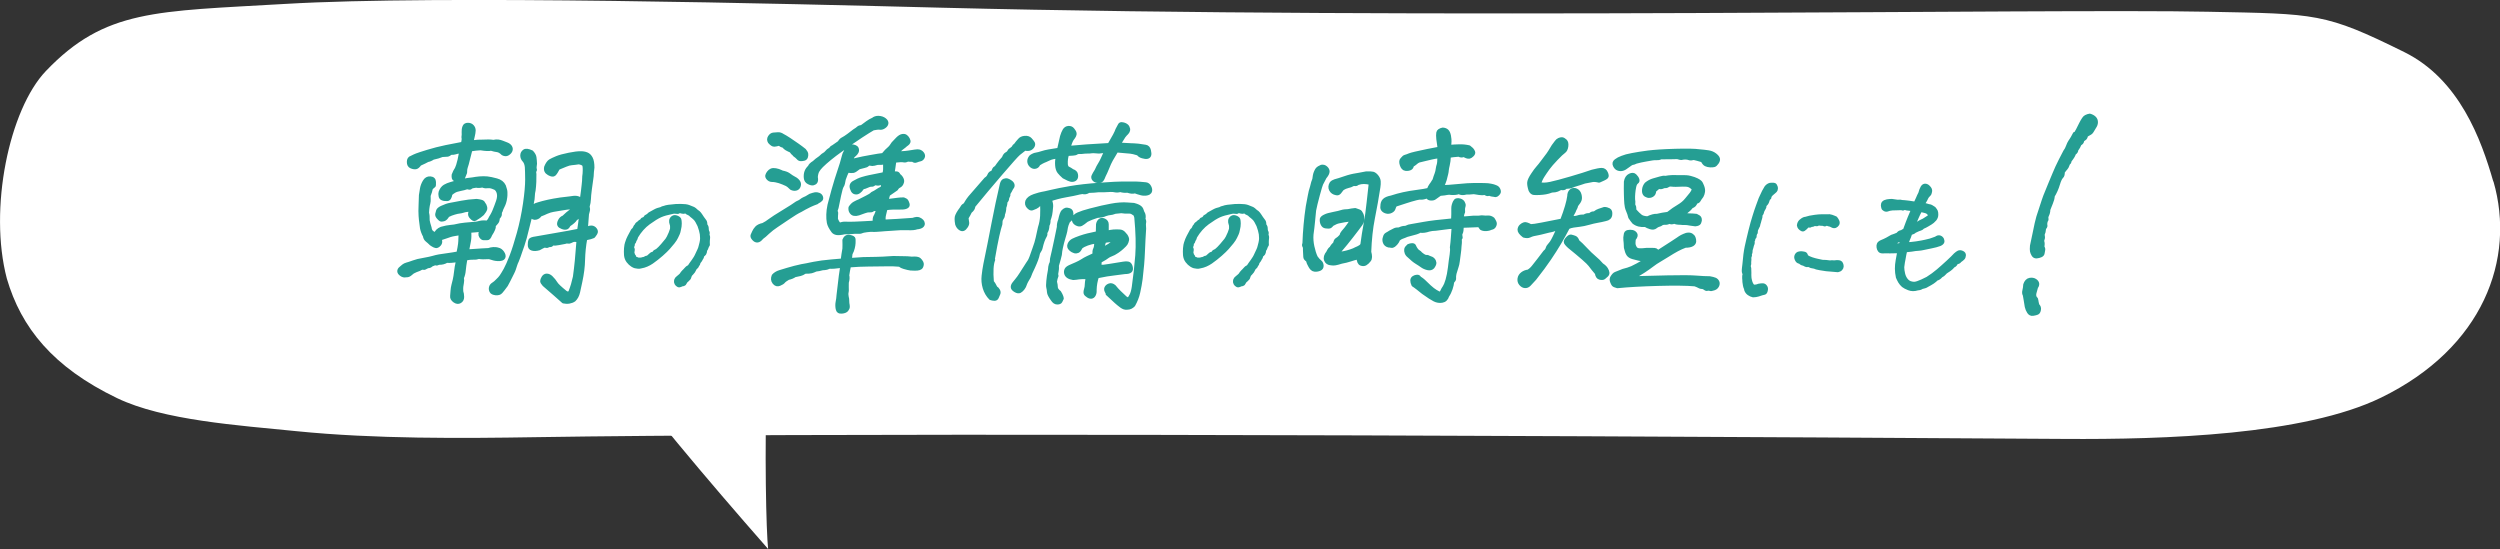 <?xml version="1.0" encoding="UTF-8"?><svg id="Layer_2" xmlns="http://www.w3.org/2000/svg" viewBox="0 0 229.88 50.48"><rect x="0" y="0" width="229.88" height="50.48" fill="#333333" stroke="none"/><defs><style>.cls-1{fill:#259e93;stroke:#259e93;stroke-linecap:round;stroke-linejoin:round;stroke-width:.3px;}.cls-2{fill:#fff;stroke-width:0px;}</style></defs><g id="design"><path class="cls-2" d="m229.26,16.68c-1.11-3.86-3.11-9.38-8.18-11.89-7.32-3.62-8.04-3.51-18.07-3.71-14.69-.3-72.1.74-116.36-.37-14.25-.36-46.23-1.19-60.43-.35C14.32,1.06,9.67.83,4.22,6.53.84,10.07-1.06,19.21.63,25.62c1.31,4.48,4.21,8.14,10.14,10.99,4.24,2.04,11.14,2.5,16.52,3.04,7.15.72,15.21.66,21.89.55,24.22-.39,79.95-.23,140.68.16,9.17.06,22.01-.35,29.09-3.8,9.4-4.58,12.38-12.76,10.33-19.87Z"/><path class="cls-2" d="m73.12,8.3c-3.24,14.39-2.83,38.96-2.49,42.18-11.83-13.48-20.64-24.6-27.44-37.19l29.93-4.99Z"/><path class="cls-1" d="m39.26,24.55c-.16.1-.27.14-.33.11-.07-.03-.19,0-.37.11-.21.07-.4.15-.59.25-.08.07-.17.14-.27.22-.1.08-.23.12-.37.11-.16.04-.3,0-.44-.1s-.21-.21-.21-.31.05-.2.14-.27c.1-.09.2-.17.27-.23s.18-.11.31-.15c.13-.03.33-.1.61-.2s.55-.17.84-.21c.49-.09.82-.16.98-.21s.34-.09.55-.13c.21-.03.46-.07.75-.11s.62-.09.99-.16c.08-.38.13-.66.15-.84.02-.18.03-.34.03-.49s.01-.3.04-.47c-.23.04-.42.07-.55.09-.13.02-.26.05-.39.09-.13.04-.24.08-.32.11-.08.03-.3.1-.63.21.1.21.09.38-.04.52-.13.14-.24.19-.34.17s-.2-.07-.31-.14c-.11-.07-.19-.12-.23-.18-.05-.05-.13-.13-.26-.23-.13-.1-.21-.24-.23-.41-.13-.23-.22-.48-.27-.72-.01-.12-.03-.27-.06-.46-.03-.19-.05-.41-.07-.67s-.02-.6,0-1.01.03-.71.03-.89c.03-.2.06-.4.1-.62s.12-.43.25-.65c.13-.22.31-.33.55-.31s.36.14.37.37c.01.23,0,.36-.05.38-.05.02-.13.09-.24.21-.04.2-.1.42-.2.66.01.25,0,.42,0,.52s-.05.23-.08.4c-.03.17-.06.39-.07.66.05.17.07.4.06.7.03.16.08.38.18.68.01.12.04.21.09.29.05.08.18.18.4.31.08-.25.26-.43.55-.55.33-.09.61-.15.86-.17.25-.02.44-.05.58-.09s.39-.08.75-.12c.36-.04.63-.06.8-.07.17,0,.35-.04.54-.09.19-.05.42-.06.69-.02.12-.12.2-.21.23-.29s.1-.19.18-.32.15-.28.21-.42c.13-.31.24-.61.34-.9s.12-.53.07-.74c-.05-.21-.15-.36-.29-.45-.2-.09-.35-.14-.46-.16-.11-.01-.22,0-.32,0-.1.02-.24,0-.41-.07-.2.05-.38.06-.57.02-.26.03-.42.07-.48.13s-.13.07-.21.04-.16-.03-.23,0-.25.08-.51.13c-.26.05-.45.11-.58.19-.12.07-.23.15-.32.24-.05.33-.16.49-.32.5-.16,0-.31,0-.43-.05-.12-.04-.2-.13-.22-.26-.03-.14-.03-.26,0-.36.09-.26.23-.44.41-.55.18-.1.36-.18.55-.23.75-.23,1.43-.38,2.01-.43.21-.04.43-.07.66-.09s.47-.02.69,0c.23.03.51.08.86.18.34.09.58.27.71.55.09.26.14.45.14.57v.29c0,.08-.02.23-.06.45-.04.17-.08.3-.12.39s-.11.24-.21.45c-.01.08-.04.15-.08.21s-.05.14-.04.23c.01.09-.05.21-.2.37.01.18-.04.33-.16.45-.14.14-.21.24-.2.3.01.06,0,.15-.06.28-.05.13-.14.29-.27.49-.09.25-.2.37-.31.36s-.22,0-.32,0-.19-.06-.28-.2c-.09-.14-.08-.33.04-.58-.2.03-.35.04-.45.05-.1,0-.31.02-.61.05.03.35.02.64-.02.88s-.1.55-.18.94c.29-.01.54-.03.77-.05.23-.02.42-.03.59-.04.16,0,.35-.02.58-.03.14-.05.29-.08.44-.09.15,0,.3,0,.44.05.16.03.3.13.42.3.12.18.16.33.1.46s-.24.19-.54.18c-.17-.01-.29-.03-.36-.05-.07-.02-.22-.06-.44-.13-.44.03-.76.02-.94-.02-.14.05-.31.08-.51.07s-.43.02-.7.07c-.08.46-.13.81-.15,1.06s-.08.49-.17.69c.03.16.03.31,0,.45-.03.14-.05.27-.06.37-.01.1-.01.25,0,.43.05.14.08.31.08.51s-.08.34-.23.43-.33.07-.51-.06c-.18-.13-.27-.28-.25-.45.01-.17.03-.34.04-.51.01-.17.04-.33.08-.5s.08-.32.12-.48c.05-.22.09-.47.12-.74.03-.27.08-.62.18-1.04-.27.03-.47.05-.58.06-.11.01-.25.01-.42,0-.22.13-.46.19-.72.18-.13.07-.22.08-.27.06-.05-.03-.18,0-.39.1-.14.13-.27.18-.39.14Zm3.14-10.62c-.29.05-.47.09-.54.12-.07.03-.21.04-.4.04-.13.1-.23.16-.31.17s-.24.02-.49.03c-.21.09-.49.18-.84.25-.18.12-.35.19-.49.21-.16.09-.4.21-.72.35-.13.18-.25.29-.37.31s-.26,0-.43-.07c-.17-.07-.25-.22-.25-.45s.09-.37.27-.42c.18-.09.34-.17.48-.22s.47-.17,1.01-.33c.53-.16,1.09-.31,1.68-.43s1.1-.22,1.54-.3c.06-.25.08-.44.04-.57.03-.16.03-.32.02-.48-.01-.16.01-.33.08-.5.05-.13.17-.2.35-.2.17,0,.31.06.41.17.1.11.15.24.15.39,0,.15-.04.33-.09.56-.03.1-.06.27-.1.49.42-.05.72-.07.9-.06.48-.03.84-.02,1.07.02.17-.04.32-.05.45-.03.13.02.25.05.37.1s.25.1.41.16.27.15.34.26c.07.12.08.24.03.36-.05.12-.15.22-.28.3s-.29.07-.46-.02c-.18-.18-.35-.28-.51-.3s-.35-.06-.57-.13c-.17.05-.49.04-.96-.04-.29.01-.59.05-.9.1-.13.5-.21.81-.24.94-.03.13-.06.25-.09.36-.03.11-.06.22-.1.32s-.06.27-.06.49c-.07.17-.13.33-.19.47s-.18.22-.35.22-.32,0-.44-.05-.16-.18-.14-.43c.1-.26.18-.42.22-.47.05-.05.11-.19.19-.42s.18-.65.29-1.28Zm-1.21,5.88c-.12.22-.25.35-.39.39-.14.04-.24.04-.3,0s-.13-.1-.22-.21c-.09-.11-.13-.21-.11-.31s.05-.2.08-.3c.03-.1.15-.21.36-.31.3-.14.58-.24.84-.28.26-.05.6-.11,1.01-.19s.86-.13,1.36-.16c.34.04.53.09.59.16.05.07.11.16.18.28.06.12.08.24.06.35-.03.11-.12.26-.27.44-.2.17-.34.28-.42.32-.08.05-.17.1-.26.17-.09.07-.22,0-.39-.19-.17-.19-.16-.4.02-.63-.27-.03-.53,0-.76.08-.13.04-.24.06-.34.07s-.25.04-.45.1c-.2.06-.39.13-.56.22Zm5.37,6.41c-.22.3-.38.51-.49.63-.1.12-.27.17-.49.15-.22-.03-.36-.09-.42-.21s-.08-.23-.05-.36c.03-.13.1-.23.23-.31.13-.08.26-.19.39-.33.14-.13.26-.26.35-.39.09-.13.21-.33.37-.61.16-.29.34-.7.55-1.24.21-.54.43-1.24.67-2.1.24-.86.43-1.77.57-2.72s.2-1.7.2-2.22c0-.52-.02-.91-.03-1.15-.03-.26-.1-.46-.23-.6-.13-.14-.19-.29-.19-.46,0-.17.07-.31.21-.41.13-.1.36-.08.7.08.17.18.26.35.28.5s.04.34.05.58c-.04.25-.05.41-.02.49.03.08,0,.16-.06.25.03.12.03.29.02.53,0,.27,0,.54-.03.81-.02.27-.05.48-.09.63-.01.13-.02.26-.03.38,0,.12-.02.24-.05.36-.03.12-.05.31-.08.57.16-.13.29-.21.39-.25.1-.04.32-.1.63-.19.32-.08.65-.16,1-.22.34-.07.83-.13,1.46-.2.27-.05.49-.07.64-.05s.31.09.45.22c.05-.36.09-.63.11-.81s.04-.38.07-.62c.03-.23.04-.41.04-.53s.01-.27.04-.45c.03-.44.01-.71-.04-.8-.05-.09-.2-.16-.45-.21-.27.04-.49.07-.65.08-.16.01-.35.06-.56.15-.21.08-.44.18-.68.28-.14.27-.26.46-.36.56s-.27.08-.52-.06c-.25-.14-.34-.34-.27-.62.12-.29.25-.47.39-.56.14-.08.34-.18.61-.29.26-.11.64-.21,1.13-.31.49-.1.85-.14,1.05-.13.21-.01.4.02.58.09.18.07.31.21.41.4s.15.48.15.86c-.04.3-.06.5-.06.6s-.01.23-.04.41c-.03.18-.07.49-.13.94s-.09.76-.09.93c-.01.23-.05.47-.12.7.04.16.05.29.02.39-.03.1-.05.21-.08.31-.03.31-.06.75-.1,1.31.14-.05.26-.08.34-.1.08-.01.17-.02.24,0s.17.07.26.19.11.24.03.37-.15.23-.21.29c-.12.05-.21.08-.28.1-.07.01-.22.05-.44.1-.12.64-.18,1.28-.2,1.92-.01.64-.1,1.32-.25,2.02-.08.34-.15.66-.21.97-.07.31-.2.55-.39.73-.13.09-.28.15-.46.18s-.35.02-.54-.02c-.22-.2-.49-.43-.8-.71s-.64-.56-.98-.85c-.13-.14-.2-.26-.2-.34s.04-.2.12-.33.19-.21.33-.21.28.06.41.18c.2.2.34.37.44.54s.39.44.87.83c.16.12.29.12.41.02.1-.26.19-.5.25-.71.06-.21.12-.45.18-.71.13-.92.24-2.04.33-3.34-.22-.04-.38-.04-.49,0-.1.04-.19.08-.24.11s-.13.04-.22.02c-.09-.02-.18,0-.25.03-.16.03-.35.06-.58.11-.23.05-.41.06-.56.03-.07.1-.14.15-.22.15-.08,0-.15,0-.21.05-.05.04-.16.04-.33,0-.13.05-.29.14-.49.25-.25.07-.46.08-.63.03-.18-.05-.26-.17-.26-.37s.02-.35.06-.44.21-.16.53-.2c1.46-.25,2.45-.42,2.97-.52.52-.1.85-.16.98-.19.05-.36.08-.6.1-.7.03-.25.06-.55.12-.92-.09.22-.26.42-.51.59-.09.16-.29.33-.59.53-.07.14-.15.23-.24.27s-.23.03-.39-.03c-.16-.06-.27-.13-.31-.22-.05-.09-.03-.22.05-.39s.2-.29.37-.35c.27-.26.47-.43.59-.51s.22-.2.31-.37c-.14.01-.27.02-.38.03-.11,0-.33.04-.66.09s-.59.09-.78.13c-.19.03-.4.09-.63.19-.16.08-.35.16-.59.25-.09.14-.22.24-.39.28-.17.05-.33-.02-.49-.21-.27,1.09-.44,1.77-.51,2.02-.07.25-.14.49-.21.69s-.14.4-.2.57c-.05.17-.1.32-.15.44-.05.12-.1.27-.17.44-.07.13-.11.25-.15.37-.03.12-.07.24-.12.37-.05.13-.09.24-.14.33-.05.09-.11.22-.2.4-.08.18-.22.43-.4.77Z"/><path class="cls-1" d="m63.34,24.55c.12-.19.25-.37.39-.56.14-.19.27-.4.37-.64.05-.12.1-.23.16-.34.06-.11.1-.24.13-.37.07-.25.11-.43.12-.53.01-.1.02-.19.01-.27,0-.08-.01-.19-.02-.31-.04-.23-.11-.5-.22-.79-.14-.3-.26-.51-.37-.62s-.23-.21-.34-.29c-.08-.1-.17-.16-.26-.19s-.17-.08-.21-.16c-.12,0-.2.02-.24.03-.04,0-.08,0-.12-.01s-.13-.04-.28-.07c-.04.08-.12.11-.26.08-.13-.02-.27-.02-.4.02-.44.09-.8.19-1.07.31s-.63.34-1.07.66-.82.75-1.13,1.27c-.04.16-.08.25-.11.28-.04.03-.05.07-.05.12s-.04.11-.13.19c0,.14-.03.26-.1.38.06.09.08.16.08.22,0,.06-.02.14-.04.25.04.18.08.28.12.31.04.03.06.09.05.19.13.04.24.08.34.13.16,0,.26,0,.32-.02.06-.02.13-.04.22-.05.12-.08.23-.12.34-.13.14-.12.23-.2.28-.25s.1-.08.17-.09.11-.04.13-.1c.02-.05.11-.11.27-.18.14-.11.3-.27.49-.49.19-.22.32-.38.4-.48.08-.1.19-.31.32-.62.04-.13.08-.25.13-.37,0-.13.01-.22,0-.29,0-.06-.02-.13-.05-.21-.03-.07-.04-.17-.03-.28s.07-.21.18-.29.23-.08.38-.02c.15.06.23.13.26.21.02.07.04.2.04.37,0,.17-.02.37-.08.59-.03.16-.06.27-.1.35s-.09.18-.15.32c-.06.13-.16.29-.31.48-.15.19-.3.36-.43.51s-.35.36-.63.61c-.28.25-.58.48-.89.7-.31.21-.64.36-1,.42-.1.03-.19.04-.28.03s-.18-.02-.26-.04-.18-.06-.28-.13c-.14-.09-.27-.21-.39-.37-.12-.16-.19-.35-.21-.56-.02-.21-.01-.42,0-.63.02-.16.03-.26.04-.31s.03-.11.05-.19.06-.18.11-.31.16-.34.32-.63c.06-.15.13-.25.22-.31.06-.09.1-.16.11-.21.02-.05.06-.1.12-.15.03-.09.07-.14.12-.17.05-.02.1-.06.15-.12s.11-.1.19-.12c.06-.11.12-.17.18-.18s.12-.05.18-.12c.03-.08.08-.13.15-.15.07-.02.16-.09.26-.2.11-.06.26-.14.45-.25s.39-.18.59-.22c.09-.06.2-.1.32-.12.16-.07.51-.12,1.05-.16.17,0,.32-.01.45-.01.32,0,.57.03.73.09.23.09.39.15.45.18s.17.11.31.25c.11.07.19.13.24.2.05.06.15.2.29.42.05.07.1.14.17.23s.1.15.1.19c0,.04.01.12.02.24.08.08.12.18.12.29,0,.12.02.21.04.29.06.06.07.16.03.29.05.12.07.24.05.37-.02.13-.02.26-.02.39.02.13.01.21-.02.24s-.07.09-.09.18-.07.17-.13.25c-.02.12-.03.2-.04.24,0,.04-.05.1-.13.18-.07.04-.11.09-.11.15,0,.06-.04.13-.1.21-.06.13-.11.21-.16.26s-.08.1-.08.15-.04.12-.11.2c-.04.11-.09.18-.14.21-.05.03-.1.08-.12.15-.06.15-.15.28-.28.41-.07.06-.12.12-.14.18s-.06.14-.09.25c-.05.04-.09.08-.13.13s-.09.09-.15.13c-.07.13-.12.21-.16.26-.04.04-.12.07-.25.08-.07.04-.14.07-.21.08-.07.01-.15-.02-.22-.09s-.12-.15-.13-.23c-.01-.08,0-.15.02-.22.02-.07.08-.14.18-.22s.2-.16.29-.25c.07-.12.15-.22.23-.3.09-.08.16-.16.22-.23.07-.09.15-.15.23-.19Z"/><path class="cls-1" d="m75.13,18.63c-.25.09-.47.18-.66.27s-.35.17-.47.24-.24.14-.37.21c-.3.14-.67.37-1.11.67s-.81.55-1.1.74-.56.4-.81.63c-.2.2-.38.35-.55.47-.14.18-.28.28-.41.29s-.25-.05-.37-.19-.15-.25-.11-.34.09-.2.14-.31.13-.24.25-.37.32-.23.6-.29c.21-.1.42-.24.63-.4s.63-.43,1.24-.8,1.02-.63,1.23-.79c.21-.09.34-.17.4-.22s.14-.11.23-.15.19-.08.26-.12.2-.11.35-.21c.2-.07.34-.11.45-.13s.21,0,.33.04.2.12.24.22.04.2-.02.27-.19.16-.38.25Zm-3.26-2.81c.3.05.51.13.64.22s.23.17.3.21.2.12.38.22c.16.12.25.23.29.34s.03.22-.02.34-.14.2-.27.23-.27.02-.43-.06c-.2-.2-.34-.31-.43-.35-.22-.1-.45-.2-.67-.27s-.47-.12-.71-.12c-.13-.01-.24-.07-.33-.17s-.12-.19-.1-.28.08-.19.15-.28.16-.17.26-.21.24-.05.4-.02.34.08.54.18Zm1.17-1.6c-.13-.09-.23-.2-.31-.33-.16-.07-.29-.13-.41-.2s-.2-.14-.25-.23c-.16-.04-.3-.11-.43-.21-.17.05-.32.08-.44.09s-.27-.09-.44-.28c-.1-.16-.1-.31,0-.47s.23-.24.35-.25.26-.02.42-.03.3.04.43.13c.16.08.36.2.62.37s.51.34.76.52.46.33.64.48c.12.14.18.26.19.35s0,.19-.03.28-.09.16-.2.19-.21.04-.3.04-.19-.04-.26-.13-.2-.19-.35-.3Zm9.71,10.16c-.4-.04-.82-.05-1.26-.04s-.99.02-1.65.02c-.53,0-1.11.03-1.74.08-.05.22-.08.37-.09.45s-.03.22-.07.43c.05.17.04.39-.04.66-.01.3,0,.5,0,.61s.01.21-.02.3-.02.3.05.6l.02.39c.03.13.04.24.04.33s-.04.19-.12.29-.23.17-.47.19-.37-.08-.41-.3-.04-.43,0-.63.07-.41.08-.62c.09-.82.16-1.41.21-1.77s.09-.65.13-.89c-.56.08-.94.1-1.13.08-.21.09-.36.13-.46.13s-.2,0-.3.04-.27.06-.49.09c-.17.08-.31.13-.42.16s-.3.04-.58.04c-.18.12-.33.19-.43.21s-.27.06-.51.11c-.17.12-.37.2-.61.25-.22.13-.36.23-.42.31s-.19.16-.38.24-.36.04-.51-.15-.16-.4-.06-.64c.14-.16.33-.28.58-.36s.47-.15.69-.21c.29-.09.51-.15.68-.19s.38-.08.64-.15c.39-.07.65-.11.78-.15s.5-.09,1.09-.19c.55-.07,1.17-.12,1.88-.18.05-.38.1-.73.16-1.05.01-.2.01-.46,0-.8.1-.26.28-.37.53-.32s.37.12.38.23,0,.24,0,.38-.04.29-.07.44-.1.33-.21.54l-.06.53c.48-.03.89-.05,1.21-.08.46-.01.84-.02,1.15-.02s.85-.03,1.6-.08c.62.01,1,.02,1.12.02s.32.01.58.04c.2-.01.34-.02.44,0s.19.04.27.11.15.16.21.28.04.26-.03.4-.28.21-.62.2c-.3,0-.51-.02-.63-.06s-.25-.07-.37-.1-.25-.09-.38-.2Zm-7.19-9.12c-.16.16-.28.31-.36.45s-.13.33-.15.57c.04.21.03.35-.02.44s-.13.14-.24.17-.25,0-.43-.09-.28-.23-.3-.44,0-.4.06-.57.17-.32.31-.45c.04-.13.18-.27.41-.41.18-.17.33-.29.43-.35s.19-.14.26-.21.15-.14.23-.18.16-.1.22-.18c.09-.12.21-.22.37-.31.07-.1.14-.17.23-.2.21-.14.4-.28.59-.41.09-.16.2-.27.33-.33s.3-.18.51-.33c.23-.17.37-.28.42-.32s.11-.09.21-.15.18-.11.26-.19.2-.11.34-.13c.16-.12.32-.24.5-.37s.35-.23.54-.31c.12-.1.28-.16.49-.16.25.01.44.08.59.2s.2.24.18.36-.11.23-.25.32-.27.12-.39.1-.32,0-.61.06c-.25.14-.61.37-1.09.68s-1.1.75-1.87,1.3-1.35,1.03-1.77,1.44Zm5.64-1.05c.13-.16.23-.27.29-.33s.15-.15.26-.24.23-.25.36-.46c.18-.18.32-.33.41-.43.17-.17.32-.26.46-.28s.24,0,.32.06.15.14.21.25.08.21.06.28-.08.14-.15.19-.16.11-.26.21c-.12.07-.36.27-.72.62.42-.03.68-.04.8-.05s.42-.05.9-.13c.18-.03.32-.03.41,0s.19.09.28.21.11.24.05.36-.16.2-.27.22-.23.06-.35.11-.23.02-.33-.07c-.17,0-.33,0-.47-.02-.13.08-.26.1-.38.07s-.39-.02-.81.03c-.04.29-.07.48-.08.58s-.04.27-.08.52c.12-.01.23,0,.33,0s.18.08.21.19c.13.09.23.21.29.34s.07.26.02.36c-.05.16-.14.26-.26.32s-.21.15-.26.26c-.14.09-.39.26-.74.51-.07.21-.11.4-.14.57.52-.07.86-.11,1.01-.13s.32-.03.52-.03c.14.05.24.11.28.17s.08.15.12.28-.01.23-.14.29-.31.09-.56.08c-.47-.01-.91,0-1.33.06-.04.18-.08.36-.13.55s-.06.38-.03.61c.7-.03,1.58-.08,2.64-.16.25-.09.44-.11.57-.05s.22.12.28.19.09.14.1.23-.03.18-.12.25-.24.12-.46.14c-.18.07-.44.09-.77.08s-.6,0-.79,0-.45.04-.75.05-.52.03-.63.04-.24.02-.36.03-.27.02-.44.03-.29.01-.36,0-.23,0-.49.03-.42.07-.5.11-.21.05-.38.04-.34,0-.51.02-.38.03-.65.02c-.35.08-.6.1-.75.07s-.26-.09-.34-.19c-.23-.31-.37-.58-.41-.8s-.06-.47-.05-.74.04-.57.11-.88c.13-.47.25-.93.37-1.38s.37-1.26.76-2.43c.09-.31.15-.54.19-.69s.08-.28.15-.38c.08-.21.2-.35.37-.44s.3-.11.4-.09.18.06.25.11.11.14.11.28c-.01.12-.06.21-.13.29s-.15.15-.22.21-.14.21-.2.44c.25-.05.47-.1.65-.15s.56-.12,1.11-.22.93-.16,1.14-.18Zm-.51,5.04c-.22-.01-.37,0-.44.06s-.17.08-.3.07-.29.02-.47.09c-.2.08-.37.14-.53.19s-.29.06-.41.04-.21-.08-.29-.2-.1-.25-.08-.42c.12-.18.25-.32.4-.4s.3-.16.46-.22c.31-.16.53-.27.65-.33s.23-.12.31-.17.15-.1.21-.17c.2-.09.34-.18.44-.25s.26-.17.48-.27c.04-.21.07-.36.08-.45-.13.03-.24.05-.34.08s-.23.02-.4-.02c-.13.1-.23.15-.29.14s-.15,0-.24.03-.24.09-.42.17c-.12.01-.21.06-.26.15s-.14.17-.25.26-.23.12-.37.09-.23-.13-.28-.28c-.14-.29-.1-.51.14-.66.29-.17.55-.29.79-.36s.46-.13.66-.17.65-.13,1.34-.27c.04-.12.06-.24.07-.36s0-.34,0-.65c-.26.04-.43.05-.52.04s-.23.01-.44.08c-.13.03-.25.03-.35,0s-.19,0-.26.07-.18.11-.32.14-.3.07-.47.12c-.25.2-.42.31-.52.33s-.28.02-.54-.02c-.1.21-.21.46-.31.76-.03.14-.05.26-.07.36s-.06.2-.12.29-.14.38-.24.84-.18.84-.23,1.12c-.08.18-.1.3-.07.36s.04.12.03.2-.02.23-.02.48c.09.25.2.41.31.49.2-.08.37-.11.54-.1s.44.02.84,0,.99-.04,1.79-.09c0-.27.03-.45.08-.53s.1-.18.14-.3.08-.24.12-.34Zm.16-1.04c-.26.1-.54.25-.84.43l.78-.06.06-.37Z"/><path class="cls-1" d="m91.28,15.8c.08-.21.15-.33.22-.36s.16-.13.26-.3c.14-.2.31-.4.51-.62.08-.21.17-.33.27-.38s.18-.11.23-.21.13-.17.23-.23.16-.12.18-.18.08-.12.2-.21c.09-.13.2-.27.33-.41.12-.16.29-.24.52-.26s.4.04.52.17.2.24.25.32.05.18,0,.29-.14.2-.26.26-.29.07-.5.02c-.18.13-.36.27-.55.43s-.73.77-1.65,1.84-1.75,2.06-2.51,2.99c.01.16-.09.33-.31.51-.08.17-.18.36-.31.57.03.21.05.35.06.44s-.02.2-.11.34-.18.23-.28.27-.21.01-.33-.08-.21-.22-.27-.39c-.07-.38-.07-.64,0-.79s.14-.29.24-.43.19-.25.24-.35.15-.19.28-.26c.17-.31.36-.58.57-.81s.65-.74,1.33-1.53c.14-.08.24-.2.3-.35s.17-.25.34-.27Zm.08,8.09c-.16.4-.2,1.08-.12,2.03.1.1.21.28.33.53.09.05.17.13.23.24s.08.22.03.33-.09.22-.14.33-.13.16-.25.16-.24-.03-.36-.07c-.27-.27-.46-.6-.57-.97s-.14-.74-.1-1.1.09-.72.16-1.07c.26-1.25.51-2.5.75-3.76s.5-2.46.77-3.62c.05-.18.13-.3.24-.34s.21-.05.31-.02.2.09.31.17.17.17.19.26,0,.18-.06.25-.11.18-.18.32c-.1.14-.15.25-.14.31s0,.13-.05.2-.07.14-.07.21-.05.18-.16.29c.01.14-.02.31-.1.51,0,.22-.04.43-.12.62,0,.09-.01.17-.04.24s-.07.14-.12.21-.08.22-.08.47c-.08.22-.17.58-.28,1.06s-.25,1.22-.42,2.2Zm2.85.78c.2-.31.33-.53.42-.65s.24-.52.46-1.18c.13-.35.23-.67.29-.96s.14-.61.21-.96c.12-.36.18-.72.2-1.07s.01-.74,0-1.15l-.25.14c-.08.09-.18.17-.29.22s-.23.1-.34.14-.23-.03-.37-.18-.17-.32-.11-.52c.09-.22.32-.39.67-.51s.6-.18.71-.2.39-.07.83-.18,1.02-.22,1.76-.35,1.65-.23,2.73-.31,1.79-.11,2.1-.11.6,0,.85,0,.5,0,.73.02c.21.01.39.03.55.05s.27.11.35.26.1.28.08.38-.08.17-.15.21-.16.07-.27.08-.21,0-.28,0-.18-.04-.29-.07-.26-.07-.43-.14c-.12.03-.22.04-.32.03s-.22-.04-.38-.09c-.23.03-.46,0-.66-.06-.17.05-.34.06-.53.02-.13-.04-.46-.04-.98,0h-.51c-.21.03-.5.05-.88.06-.2.13-.38.16-.57.1-.2.03-.36.06-.5.1s-.49.11-1.06.21c-.55.1-1.02.23-1.41.37.09.23.13.44.12.61-.03.36-.06.62-.09.76s-.08.31-.15.51c.01.17-.02.33-.1.47-.01.31-.08.54-.21.68.04.1.03.21-.04.32s-.13.26-.2.44-.12.4-.18.64c-.01.08-.09.23-.23.45-.05.25-.11.46-.18.64s-.16.41-.29.69-.21.44-.23.49-.07.17-.14.36c-.1.17-.19.31-.25.43s-.11.22-.14.32-.08.21-.17.33-.19.22-.3.28-.26.04-.44-.07-.26-.22-.26-.33.05-.23.15-.35.17-.21.21-.26.11-.14.21-.27.28-.42.56-.86Zm3.03-10.25c-.34.05-.56.1-.65.14s-.2.08-.29.13-.2.09-.3.13-.27.13-.49.27c-.05.14-.14.23-.27.27s-.26.02-.38-.07-.21-.21-.24-.36,0-.31.1-.45c.04-.09.18-.18.41-.27.27-.05.52-.11.75-.19s.72-.17,1.47-.28c.13-.59.22-.98.27-1.19.07-.23.15-.43.24-.58s.23-.23.39-.24.3.04.4.17.17.23.19.33,0,.19-.05.28-.12.19-.2.29c-.1.16-.2.41-.29.76.83-.07,1.36-.11,1.57-.13s.92-.06,2.12-.13c.42-.7.66-1.16.72-1.37.1-.2.18-.34.23-.43.04-.08.1-.12.2-.12.13.01.24.04.34.09s.18.12.23.22.08.21.05.31-.08.19-.15.25-.16.16-.26.29l-.45.72c.61.04.98.06,1.1.06s.35.01.67.04c.27.04.5.07.67.1s.29.15.34.36.06.37.02.47-.11.15-.22.17-.25,0-.43-.05-.31-.13-.4-.26c-.33-.1-.57-.16-.72-.17s-.31-.02-.46-.04-.41-.04-.79-.07c-.22.36-.38.64-.49.83s-.22.44-.34.74-.23.54-.32.71c-.08.21-.14.34-.2.41s-.16.1-.33.11-.31-.04-.41-.15-.13-.22-.07-.35.15-.29.28-.49c.1-.23.21-.45.33-.63s.29-.56.53-1.1c-.16-.03-.3-.03-.43,0s-.29.02-.47,0-.32-.02-.42,0-.22.02-.36.02-.32.01-.53.04c-.22-.01-.37,0-.45.06s-.2.08-.35.09-.32.02-.49.03c-.1.25-.14.56-.12.94.03.18.09.29.19.33s.22.12.38.23c.21.07.33.18.36.34s.02.29-.04.38-.15.14-.28.16-.27-.02-.42-.09-.29-.14-.42-.21c-.18-.16-.33-.31-.44-.45s-.18-.35-.2-.62,0-.53.05-.78Zm.18,12.44c.1.17.18.31.21.42s.05.19.02.22-.06.11-.11.21-.16.14-.33.14-.32-.11-.44-.3c-.22-.3-.34-.53-.35-.69s-.03-.3-.06-.41-.03-.31,0-.61.07-.63.15-1.01c.01-.22.04-.39.08-.51.07-.12.1-.23.1-.35s.01-.22.04-.31.07-.28.13-.56.14-.65.24-1.11.18-.84.23-1.12c-.01-.21.03-.42.12-.64.09-.44.19-.71.29-.81s.2-.15.27-.17.19,0,.32.04.21.15.22.34,0,.32-.02.4-.12.19-.29.33c-.1.23-.17.41-.19.54s-.04.24-.06.35-.08.32-.17.62-.17.6-.23.89c-.05.2-.08.42-.1.66-.05.23-.14.57-.27,1,.01.14,0,.25,0,.33s-.04.23-.07.45c.04.1.04.19,0,.26s-.07.22-.11.44c.05.2.08.36.08.51s.1.29.29.45Zm3.48-1.43c-.13.4-.2.8-.21,1.19.01.16,0,.3-.05.43s-.12.21-.22.25-.23.02-.37-.07-.23-.17-.26-.26,0-.29.09-.59c.01-.3.05-.59.1-.86-.39-.01-.65,0-.78.02s-.3.05-.51.06c-.2-.03-.35-.08-.47-.16s-.19-.18-.22-.3-.02-.24.03-.35.18-.21.39-.3c.26-.12.45-.2.57-.25.18-.08.35-.17.51-.27s.32-.2.48-.27.37-.18.62-.29c-.01-.22,0-.39.07-.52s.09-.34.11-.65c-.27.04-.54.1-.79.19s-.45.19-.6.32c-.09.2-.18.32-.27.36s-.2.06-.31.03-.25-.1-.39-.23-.18-.28-.11-.45.19-.29.34-.37.38-.17.66-.27c.26-.09.5-.16.7-.21s.51-.12.9-.2c.01-.35.02-.61.02-.78.03-.16.09-.28.2-.37s.24-.1.41-.02.26.21.26.39,0,.42,0,.72c.21-.05.41-.08.6-.1s.37,0,.54,0,.3.08.39.17.16.17.21.24.09.16.12.25.01.21-.04.34-.11.23-.19.3-.16.15-.25.24-.24.2-.42.33c-.23.16-.43.26-.6.32s-.34.17-.54.32l-.47.27-.02.47c.18.01.47-.01.85-.08s.82-.14,1.3-.21c.26-.04.44-.03.53.02s.16.16.2.33.02.29-.07.37-.25.12-.5.12c-.36.05-.67.09-.93.12s-.5.06-.73.1-.51.09-.84.16Zm.94,1.54c-.16-.21-.2-.37-.14-.5s.17-.21.31-.26.29-.01.45.12c.18.22.34.4.49.54s.33.31.55.52c.16.1.25.14.29.1s.11-.15.21-.33.17-.44.22-.78c.14-1,.25-1.97.32-2.9s.04-2.09-.09-3.49c-.04-.17-.08-.27-.14-.3s-.12-.08-.2-.13-.21-.08-.41-.07-.34,0-.45-.02-.2-.02-.29,0l-.41.04c-.22.08-.37.12-.46.12s-.23.03-.44.1c-.14.08-.4.13-.76.16-.21.07-.37.12-.49.17s-.27.11-.47.21c-.22.18-.39.31-.51.37s-.27.05-.45-.05-.27-.24-.26-.44.15-.35.42-.47.64-.24,1.1-.36.83-.21,1.09-.27.54-.11.83-.17.56-.09.82-.11.5-.02.71,0,.41.03.58.04c.18.05.32.1.4.14s.16.09.23.16.13.2.19.41c.12.17.15.37.1.61.07.16.08.27.06.33s-.03.25,0,.57c-.04.62-.08,1.33-.11,2.11s-.1,1.61-.21,2.5c-.05.4-.13.81-.22,1.23s-.25.81-.46,1.19c-.17.18-.36.27-.59.27-.18.03-.36-.03-.55-.17s-.34-.27-.49-.4-.41-.38-.8-.74Zm.64-4.84c-.2-.04-.5-.02-.92.06l-.2.7c.26-.13.47-.24.63-.34s.32-.24.48-.42Z"/><path class="cls-1" d="m114.74,24.55c.12-.19.25-.37.39-.56.14-.19.27-.4.37-.64.05-.12.1-.23.16-.34.06-.11.1-.24.13-.37.07-.25.11-.43.12-.53.01-.1.02-.19.01-.27,0-.08-.01-.19-.02-.31-.04-.23-.11-.5-.22-.79-.14-.3-.26-.51-.37-.62s-.23-.21-.34-.29c-.08-.1-.17-.16-.26-.19s-.17-.08-.21-.16c-.12,0-.2.02-.24.03-.04,0-.08,0-.12-.01s-.13-.04-.28-.07c-.04.08-.12.11-.26.08-.13-.02-.27-.02-.4.02-.44.09-.8.19-1.07.31s-.63.34-1.07.66-.82.75-1.13,1.27c-.04.16-.08.25-.11.28-.04.03-.05.07-.05.12s-.04.11-.13.19c0,.14-.03.26-.1.38.06.09.08.16.08.22,0,.06-.02.14-.04.25.04.18.08.28.12.31.04.03.06.09.05.19.13.04.24.08.34.13.16,0,.26,0,.32-.02.06-.02.13-.04.22-.05.12-.08.23-.12.34-.13.14-.12.23-.2.28-.25s.1-.08.17-.09.11-.04.13-.1c.02-.05.11-.11.27-.18.14-.11.3-.27.49-.49.19-.22.32-.38.4-.48.08-.1.19-.31.32-.62.04-.13.08-.25.13-.37,0-.13.01-.22,0-.29,0-.06-.02-.13-.05-.21-.03-.07-.04-.17-.03-.28s.07-.21.18-.29.23-.08.38-.02c.15.06.23.13.26.21.02.07.04.2.04.37,0,.17-.02.37-.08.59-.03.16-.06.27-.1.35s-.09.18-.15.32c-.06.13-.16.29-.31.48-.15.19-.3.36-.43.51s-.35.36-.63.61c-.28.25-.58.48-.89.7-.31.21-.64.36-1,.42-.1.03-.19.04-.28.03s-.18-.02-.26-.04-.18-.06-.28-.13c-.14-.09-.27-.21-.39-.37-.12-.16-.19-.35-.21-.56-.02-.21-.01-.42,0-.63.02-.16.03-.26.04-.31s.03-.11.05-.19.06-.18.11-.31.16-.34.32-.63c.06-.15.13-.25.22-.31.06-.09.1-.16.11-.21.02-.05.06-.1.12-.15.03-.09.07-.14.12-.17.05-.02.1-.06.15-.12s.11-.1.19-.12c.06-.11.12-.17.18-.18s.12-.05.18-.12c.03-.08.08-.13.15-.15.07-.02.16-.09.26-.2.11-.06.26-.14.45-.25s.39-.18.59-.22c.09-.06.2-.1.32-.12.16-.07.51-.12,1.05-.16.17,0,.32-.01.45-.01.32,0,.57.03.73.09.23.09.39.15.45.18s.17.11.31.25c.11.07.19.13.24.2.05.06.15.2.29.42.05.07.1.14.17.23s.1.15.1.19c0,.04.01.12.02.24.08.08.12.18.12.29,0,.12.02.21.04.29.06.06.07.16.03.29.05.12.07.24.05.37-.02.13-.02.26-.02.39.02.13.01.21-.02.24s-.07.09-.09.18-.07.17-.13.25c-.02.12-.03.2-.04.24,0,.04-.05.1-.13.18-.07.04-.11.09-.11.15,0,.06-.04.13-.1.21-.06.13-.11.21-.16.26s-.08.1-.08.15-.04.12-.11.2c-.04.11-.09.18-.14.21-.05.03-.1.08-.12.15-.06.15-.15.28-.28.41-.07.06-.12.12-.14.18s-.06.14-.09.25c-.05.04-.09.08-.13.13s-.09.09-.15.13c-.07.13-.12.21-.16.26-.04.04-.12.07-.25.08-.07.04-.14.07-.21.08-.07.01-.15-.02-.22-.09s-.12-.15-.13-.23c-.01-.08,0-.15.02-.22.02-.07.08-.14.18-.22s.2-.16.29-.25c.07-.12.15-.22.23-.3.09-.08.16-.16.22-.23.07-.09.15-.15.23-.19Z"/><path class="cls-1" d="m121.88,16.22c-.2.38-.32.61-.36.69s-.15.43-.31,1.03-.28,1.07-.34,1.41c-.03.29-.06.62-.1,1.02s-.08.79-.14,1.19c-.03.36,0,.74.08,1.11s.18.7.31.98c.13.18.25.32.37.41.1.08.16.2.17.36s-.06.28-.21.34-.3.09-.48.07-.33-.17-.46-.44c-.07-.1-.12-.25-.18-.45-.16-.1-.24-.21-.24-.32s-.02-.3-.03-.58c.01-.18,0-.31-.05-.39s-.05-.16,0-.25c.04-1.15.14-2.29.31-3.42.08-.42.14-.74.18-.96.05-.29.12-.57.21-.84.07-.31.14-.55.21-.7.01-.1.03-.22.05-.34s.06-.24.11-.35.1-.2.15-.26.17-.14.38-.23c.16-.03.3.01.42.12s.18.22.18.35-.08.29-.22.47Zm1.54,1.17c-.07.09-.14.19-.23.3s-.2.15-.33.11c-.23-.04-.4-.16-.5-.35s-.08-.4.05-.61c.09-.1.21-.17.34-.21s.26-.07.38-.11c.62-.22,1.07-.35,1.35-.4s.66-.11,1.15-.21c.3-.01.51,0,.62.03s.24.12.36.27.19.31.2.47,0,.34-.03.54c-.14.92-.31,1.87-.5,2.82s-.3,2-.34,3.12c.1.36.1.62-.02.77s-.23.26-.35.33-.26.08-.42.02-.25-.25-.26-.58c-.26.05-.5.12-.73.2s-.5.14-.81.2c-.25.08-.44.13-.57.15s-.25.02-.37,0c-.26-.01-.43-.13-.51-.34s-.01-.45.2-.71c.1-.22.2-.35.29-.39.08-.16.2-.31.35-.45.03-.18.09-.3.19-.35s.22-.16.38-.33c.03-.13.08-.24.17-.34s.18-.21.28-.33.29-.39.57-.81c-.3.03-.53.06-.7.09s-.34.07-.51.1-.38.12-.62.26c-.1.14-.2.22-.29.22s-.2,0-.33-.02-.23-.1-.3-.25-.09-.3-.07-.46c.03-.1.14-.2.35-.29.13-.07.38-.14.74-.21s.61-.13.72-.17.23-.06.33-.07.21-.02.31-.02c.22-.05.44-.08.66-.1.29.09.45.16.48.21s.08.13.13.23.07.27.06.49c0,.13-.06.28-.17.44s-.38.52-.81,1.07-.73.92-.9,1.11-.3.36-.39.52c.31-.07.53-.11.65-.13s.29-.07.51-.14.38-.14.5-.21c.13-.05.26-.11.38-.19s.19-.17.19-.28c.08-.6.17-1.19.28-1.77s.21-1.27.29-2.06.15-1.37.19-1.72c-.22-.05-.42-.08-.6-.08s-.36.03-.56.1c-.09.08-.18.11-.27.09s-.17,0-.24.05-.2.09-.37.13-.35.11-.54.24Zm8.44-.8c.08-.26.14-.46.2-.6s.09-.31.12-.52c.01-.09.04-.2.08-.33s.06-.38.06-.74c-.29.04-.51.08-.68.12s-.34.08-.51.12-.39.09-.66.16c-.12.05-.22.12-.3.2s-.19.14-.3.2c-.03.16-.09.26-.21.31s-.25.07-.42.05-.3-.16-.38-.41-.06-.43.07-.54c.1-.13.2-.21.29-.23s.22-.07.39-.14.72-.2,1.64-.39c.35-.07.72-.14,1.09-.21-.04-.34-.08-.62-.12-.86-.03-.23-.02-.43,0-.58s.18-.26.44-.32c.18.01.32.07.41.16s.16.24.2.45c.04.25.06.42.05.51s-.02.25-.03.47c.29-.03.58-.04.88-.05s.61.02.92.09c.1.08.19.15.25.21s.11.15.15.24,0,.2-.1.3-.19.16-.27.18-.17,0-.26-.03-.18-.08-.25-.13c-.16.08-.31.07-.47-.02-.38.03-.67.06-.88.1-.01.33-.05.6-.1.81s-.08.37-.09.48-.02.21-.05.32-.07.3-.14.56c-.07.23-.16.45-.27.64.31,0,.81-.03,1.48-.1s1.13-.09,1.36-.09.5,0,.81,0c.12,0,.31,0,.57.02.2.03.34.05.44.08s.2.06.31.11.19.13.24.25.06.23,0,.31-.11.15-.19.19-.14.05-.19.03-.1-.03-.16-.03-.19-.03-.38-.1c-.07.08-.18.06-.35-.06-.18.03-.36.03-.54,0s-.3-.04-.38-.06-.18-.02-.29,0-.29.02-.51.02c-.16.04-.29.06-.39.05s-.21-.04-.31-.09c-.16.07-.37.09-.64.08-.18-.03-.33-.03-.44,0s-.32.05-.63.08c-.25.17-.41.29-.49.35s-.2.09-.37.08-.27-.08-.29-.2c-.29.09-.48.13-.59.12s-.26,0-.47.06-.36.09-.47.13-.26.08-.48.15-.53.17-.95.31c-.07.12-.11.22-.14.32s-.11.19-.25.26-.29.09-.44.05-.26-.11-.33-.2-.09-.19-.07-.32c0-.25.06-.43.19-.56s.34-.22.65-.28c.39-.13.77-.23,1.13-.31s.78-.15,1.24-.21.82-.12,1.06-.18c.07-.18.14-.32.21-.41s.17-.23.27-.41Zm.41,10.35c.14.04.25,0,.31-.15s.14-.27.22-.39.18-.34.27-.66.17-.7.22-1.13.1-.84.16-1.2c.04-.3.05-.52.02-.66.04-.3.07-.6.09-.91s.04-.62.07-.95c-.22,0-.5.03-.85.08s-.6.08-.77.1c-.22,0-.43.03-.62.08-.29.1-.56.14-.82.1-.05.05-.17.1-.35.16-.12.04-.31.09-.59.16-.18.04-.34.09-.47.16-.09.04-.17.07-.24.09s-.18.08-.32.19c-.05.14-.12.26-.2.35s-.16.17-.23.22-.16.08-.24.06-.17-.03-.24-.03c-.2-.05-.32-.16-.38-.32s-.06-.32,0-.46c.03-.14.09-.25.21-.31s.21-.12.3-.18c.18-.09.32-.16.41-.21s.23-.07.43-.07c.18-.09.35-.14.51-.14.08,0,.15-.02.21-.06s.2-.08.41-.11.59-.1,1.14-.2,1.44-.21,2.65-.32c.01-.18.02-.36.02-.53s0-.35,0-.55.06-.39.15-.58.25-.24.49-.17c.14.04.25.12.31.23s.09.21.07.29-.04.15-.05.21-.01.19,0,.37c-.07.14-.11.33-.14.55.22,0,.46-.01.72-.04.27-.03.48-.04.61-.03s.29,0,.49-.03c.25.03.44.03.59.02s.29.04.45.16c.07.1.12.2.16.28s.05.16.03.23-.05.14-.1.21-.11.1-.19.12-.16.04-.23.08c-.1.03-.2.04-.29.05s-.19,0-.29-.02-.18-.06-.21-.11-.09-.13-.16-.23c-.3.01-.55.02-.76.03s-.48.02-.8.03c-.01.33-.04.53-.09.62s-.06.19-.03.29.02.18-.02.21-.05.1-.04.18,0,.17,0,.26-.03.2-.03.3c-.01.21-.03.42-.06.62-.04.3-.07.55-.1.76s-.06.36-.1.46-.1.32-.2.65c-.04.18-.05.32-.04.42s-.02.18-.09.25-.1.14-.1.21-.04.24-.13.53c-.08.23-.18.45-.31.64-.09.29-.26.45-.51.49s-.48,0-.7-.11-.57-.33-1.04-.67c-.16-.13-.32-.26-.5-.4s-.32-.24-.42-.3c-.08-.16-.11-.3-.11-.42s.06-.22.16-.28.21-.1.32-.1.2.05.23.16c.1.03.29.17.55.43s.48.46.66.6.35.24.51.32Zm-1.58-3.59c.21.17.36.25.46.24s.19.02.26.07c.18.05.31.12.39.21s.12.19.13.29-.05.24-.17.41c-.12.13-.28.17-.49.12s-.38-.13-.52-.23-.3-.21-.5-.33-.43-.31-.7-.57c-.12-.09-.2-.2-.24-.31s-.06-.23-.04-.33.1-.21.24-.33c.12-.05.23-.08.34-.08s.19.04.22.13.08.17.14.26.12.17.21.22.18.13.25.22Z"/><path class="cls-1" d="m144.98,18.78c-.01.17-.07.33-.16.47-.05.14-.11.28-.19.4s-.11.24-.11.36c.21.01.4,0,.57-.06s.36-.08.59-.08c.13-.1.3-.14.51-.12.12-.13.25-.18.41-.16.17-.13.31-.21.41-.24s.27-.09.51-.17c.16,0,.3.04.43.11s.18.22.15.46-.19.38-.46.43c-.27.07-.52.12-.75.16s-.5.1-.81.19-.58.14-.81.17-.43.05-.6.08-.33.07-.47.14c-.25.48-.51.95-.78,1.41s-.58.94-.93,1.46-.8,1.13-1.36,1.84l-.51.55c-.12.12-.25.17-.4.16s-.28-.09-.4-.23-.16-.31-.13-.5.13-.34.29-.46.34-.19.54-.21c.17-.1.33-.24.47-.42s.31-.39.51-.65.38-.5.55-.72c.12-.09.19-.19.22-.3s.08-.21.16-.29.14-.17.21-.26.15-.24.26-.46.23-.48.36-.79c-.17.01-.29.04-.36.07s-.16.06-.27.08-.3.06-.56.13c-.3.08-.53.13-.68.16s-.29.05-.4.08-.23.07-.35.13-.3.06-.52,0c-.3-.23-.44-.43-.43-.58s.07-.27.17-.36.2-.15.31-.18.3.03.58.18c.18,0,.52-.05,1.03-.15s1.11-.22,1.83-.36c.18-.47.33-.9.44-1.28s.18-.69.21-.93c0-.23.07-.41.21-.52s.3-.12.47-.04.28.22.33.41.06.35.02.48-.14.29-.29.47Zm-3.42-1.89c.23.08.57.07,1-.02s1.05-.26,1.88-.5,1.48-.45,1.97-.62c.39-.1.68-.16.87-.16s.33.1.42.3.1.33.03.4-.16.12-.27.17-.25.11-.42.19c-.26-.07-.46-.08-.6-.06s-.26.05-.36.07-.23.04-.37.07c-.3.1-.55.19-.74.24s-.34.11-.45.16-.29.08-.55.09c-.08.12-.23.15-.45.1-.14.07-.25.12-.33.16s-.25.07-.51.08c-.2.08-.38.13-.55.16s-.35.05-.56.06-.37.01-.52,0-.26-.11-.35-.29c-.1-.31-.14-.56-.12-.73s.14-.42.35-.73c.18-.27.33-.48.45-.61s.29-.34.51-.64.37-.5.45-.6.23-.35.47-.75c.13-.17.23-.3.29-.39s.15-.16.25-.21c.09-.04.18-.06.25-.06h.04c.09.01.19.07.3.17s.15.27.12.51-.12.41-.25.5-.37.31-.7.66-.59.64-.76.88-.34.48-.49.72-.25.48-.3.7Zm3.52,5.29c.21.17.45.41.73.71s.55.56.8.77.49.44.69.68c.2.13.33.26.41.39s.12.24.13.34-.03.19-.11.26-.16.15-.24.21-.21.07-.38.03-.27-.19-.31-.45c-.23-.27-.44-.53-.61-.76s-.81-.79-1.91-1.68c-.23-.21-.35-.36-.34-.45s.07-.21.2-.34.23-.19.33-.17.21.06.33.1.22.16.28.35Zm6.88.78c.23-.05.39.02.47.21,1.16-.74,1.78-1.15,1.88-1.22s.2-.14.33-.21.27-.12.43-.18c.2-.04.35-.03.46.04s.19.15.23.26.07.22.06.34-.07.22-.2.3-.34.13-.65.13c-.25.09-.5.21-.75.34s-.54.31-.86.51-.58.36-.79.48-.42.26-.64.43-.48.35-.78.55-.65.4-1.05.61l3.22-.08c1.28-.03,2.16-.02,2.66.02s.91.06,1.23.06c.22.04.39.08.5.13s.19.13.24.24.04.25-.04.39-.21.23-.41.27c-.09.04-.18.05-.27.02s-.17-.03-.24,0-.19-.03-.36-.16c-.18-.01-.31-.04-.39-.09s-.21-.1-.39-.17c-.78-.07-1.91-.08-3.39-.04s-2.72.11-3.74.21c-.21-.05-.33-.11-.38-.17s-.09-.15-.14-.28-.05-.25,0-.37c.12-.21.23-.33.35-.38s.35-.14.7-.28c.29-.07.56-.15.81-.26s.69-.35,1.3-.71c-.3-.01-.53-.04-.68-.08s-.33-.08-.54-.14-.35-.15-.44-.28-.17-.35-.23-.63c-.01-.35-.03-.59-.05-.72s0-.28.03-.45c.01-.17.09-.27.24-.3s.29-.03.42,0,.23.11.3.22.02.27-.15.48c-.03.26-.03.44,0,.54s.07.2.14.29.2.15.37.15.33,0,.45-.02.25-.02.37-.02h.4Zm4.53-8.2c-.3-.09-.55-.16-.74-.2-.18.05-.33.06-.43.02s-.21-.06-.33-.06-.22,0-.31.03-.24,0-.45-.07c-.29.01-.79.02-1.5.02-.14.07-.28.09-.4.08s-.25,0-.39.02-.35.06-.63.11-.57.11-.86.19c-.17.08-.28.12-.34.12s-.21.09-.44.27c-.17.14-.33.23-.47.27s-.28.03-.42-.02-.24-.16-.32-.33-.04-.32.12-.44.34-.22.57-.3c.22-.09.53-.18.93-.25s.88-.16,1.46-.23,1.41-.13,2.51-.16,1.82-.01,2.16.04c.35.03.64.06.88.1s.44.12.61.25.27.25.3.36,0,.24-.1.38-.19.23-.27.25-.21.04-.37.03-.3-.04-.42-.1-.22-.19-.31-.38Zm-6.17,4.57c.22.25.4.42.54.53s.35.16.63.18c.36-.17.66-.25.88-.23.33-.08.66-.14,1-.18.36-.29.69-.51.98-.68s.53-.37.72-.61.33-.4.42-.51.17-.25.24-.43c-.13-.16-.26-.26-.4-.32s-.33-.08-.6-.07-.47.02-.62.02-.29,0-.41-.02-.24,0-.34.07-.21.08-.33.07c-.17.08-.3.11-.38.09s-.16,0-.21.04-.16.13-.3.26c0,.21-.08.35-.22.43s-.29.1-.42.06-.23-.1-.29-.19-.09-.22-.07-.41.09-.36.22-.52c.22-.18.45-.3.67-.36s.44-.12.63-.18.35-.08.47-.05c.2-.04.39-.06.58-.07s.33,0,.43,0,.27,0,.53,0,.51,0,.76.07.45.13.6.21c.14.07.25.14.32.21s.14.21.21.4.09.35.07.49-.06.27-.13.4c-.14.18-.23.32-.27.4s-.14.14-.29.17c-.05.21-.18.34-.39.41-.1.13-.2.23-.27.29s-.24.2-.49.41c.23.04.42.06.57.06s.35.01.62.04c.18.08.29.16.32.23s.05.15.04.21-.03.15-.07.24-.17.15-.39.17c-.38-.05-.61-.08-.68-.1s-.18-.02-.31-.02-.25,0-.35-.02c-.26,0-.46-.03-.59-.1-.18.08-.33.08-.45,0-.12.08-.25.11-.4.1s-.29.03-.42.14c-.17.04-.32.11-.44.21s-.28.12-.48.06-.35-.13-.47-.21c-.43.04-.79-.05-1.07-.27-.09-.1-.21-.26-.35-.47-.05-.22-.12-.43-.21-.63s-.13-.41-.15-.63-.03-.5-.04-.84-.01-.73,0-1.17c.05-.3.18-.5.39-.6s.37-.09.49.03.2.23.24.35.02.21-.08.28-.17.21-.21.42c-.08.4-.11.78-.1,1.13.03.17.03.3.02.39s0,.17.04.22.06.19.06.4Z"/><path class="cls-1" d="m161.15,22.48c-.03.13-.05.22-.07.28-.01.06-.04.14-.07.23,0,.16-.01.27-.07.35.02.13.01.21-.02.26-.04.05-.04.1-.03.15.01.05.01.12,0,.2s-.02.19-.01.33c-.05.13-.05.25,0,.37,0,.11,0,.21.01.29s0,.21,0,.35.01.33.07.54c.05.21.14.38.27.5.19,0,.35-.03.48-.09.15-.03.27-.04.37-.04s.18.04.24.11c.06.07.09.14.1.2s0,.14-.03.25-.08.17-.14.19-.14.04-.24.06c-.09.03-.2.07-.34.11-.14.04-.29.07-.47.07-.14-.03-.27-.09-.4-.18-.13-.09-.22-.22-.27-.37,0-.05-.01-.1-.04-.16s-.05-.13-.07-.23c-.02-.09-.03-.2-.05-.32,0-.08,0-.15-.01-.21s-.02-.18-.01-.35c.04-.1.04-.18,0-.26-.03-.07-.05-.16-.04-.26,0-.1.03-.29.06-.56.05-.63.12-1.17.21-1.6.09-.43.21-.92.34-1.46s.26-.98.37-1.33.21-.67.32-.96c.11-.29.19-.51.25-.68.15-.34.25-.55.3-.64.05-.08.13-.22.23-.4.11-.14.23-.22.38-.26.08,0,.15-.01.21-.01s.12,0,.18.02c.06.01.11.08.15.2s.03.21,0,.29c-.03.07-.08.13-.15.18-.06.04-.15.12-.27.23-.11.12-.16.2-.15.26s-.03.1-.12.15c-.05.15-.08.24-.1.29s-.05.11-.1.17-.09.11-.13.14c0,.14-.03.23-.07.28s-.08.14-.15.28c-.02.15-.07.25-.15.31,0,.17-.01.28-.04.34s-.06.18-.1.34c-.04.1-.06.18-.07.25s-.03.13-.07.18c-.04.09-.08.17-.11.23s-.05.14-.04.21,0,.12-.06.16c-.04.13-.06.21-.05.26s-.03.11-.11.19c0,.12-.03.2-.09.25.04.12.03.23-.03.35Zm4.95,1.08c.15.1.31.18.5.24s.35.11.51.14c.15.03.3.06.46.1.26,0,.45.02.56.04.11.02.2.02.27,0,.07,0,.17,0,.3.01.14-.02.24-.03.31-.02.07,0,.13.02.19.04s.1.07.13.15c.03.07.05.15.05.23s-.03.16-.1.24c-.07.08-.17.13-.29.15-.22-.02-.42-.04-.58-.05-.16-.01-.32-.03-.48-.04-.28-.04-.48-.07-.58-.09-.1-.02-.21-.05-.33-.07-.12-.06-.23-.09-.34-.1s-.2-.04-.26-.08c-.07-.04-.14-.06-.21-.04-.07.02-.2-.02-.37-.13-.12,0-.23-.07-.35-.18-.13,0-.23-.08-.3-.23-.07-.14-.08-.27-.02-.39s.15-.19.28-.21c.13-.02.22-.03.28-.01.06.01.13.03.21.04.08.02.14.1.17.24Zm-.13-3.46c.2-.06.34-.1.44-.12s.26-.05.49-.08c.23-.03.45-.05.65-.05.15,0,.3,0,.45,0,.16-.02.3,0,.42.04.13.04.25.1.38.15.09.11.15.21.19.31s.03.19-.01.27c-.05.08-.12.15-.21.19-.09.04-.2.03-.34-.05-.06-.04-.12-.06-.17-.07-.05,0-.15-.04-.3-.1-.1.08-.18.1-.25.06s-.17-.05-.29-.04c-.13-.03-.21-.02-.26.01-.04.04-.15.04-.33.01-.11.08-.2.1-.28.07-.07.08-.13.1-.19.07s-.13,0-.22.09c-.04.05-.08.09-.12.12-.04.03-.09.07-.15.12-.06.04-.12.05-.2,0-.07-.04-.14-.09-.19-.15-.05-.06-.09-.14-.1-.23.02-.17.08-.3.19-.4.11-.1.23-.18.38-.23Z"/><path class="cls-1" d="m173.69,23.14c-.27,0-.47.01-.6.01s-.22-.04-.28-.13-.1-.18-.11-.29c-.02-.1,0-.19.03-.28.03-.08.12-.16.27-.23.18-.07.35-.15.52-.24.17-.09.29-.16.35-.2.06-.04.13-.07.21-.09s.15-.05.22-.08l.21-.09c.08-.13.2-.2.35-.21.07-.07.16-.11.26-.13.21-.57.35-.95.44-1.16s.19-.45.31-.73c-.18-.05-.31-.07-.39-.07s-.2-.02-.34-.07c-.11.06-.18.08-.23.05-.04-.02-.11-.03-.21-.02s-.2.01-.3.01-.23,0-.39.01c-.19.02-.33.05-.42.09-.1.04-.19.04-.29-.01s-.15-.11-.16-.17c-.02-.06-.03-.13-.04-.23,0-.09.02-.18.09-.25.07-.07.18-.12.33-.15.15-.02.29-.04.43-.04.19.02.32.04.42.06.09.02.18.02.26.01s.16,0,.25.03c.14,0,.35.03.63.06.21.03.41.06.6.09.07-.13.14-.28.21-.45s.14-.33.22-.47c.06-.23.13-.42.21-.55.08-.13.18-.19.29-.18s.21.06.29.15c.15.14.21.28.18.42-.03.15-.06.24-.12.29-.05.04-.1.1-.15.16-.04.06-.11.18-.18.34-.09.14-.17.27-.23.4.17.02.29.04.36.07.07.03.15.05.23.06.08,0,.23.08.43.22.1.12.16.21.19.28s.04.18.04.32-.05.29-.15.42c-.07.08-.14.15-.21.21s-.13.1-.18.13-.15.09-.3.18c-.15.09-.29.16-.42.21-.07.08-.14.13-.21.15-.07.02-.15.05-.23.08-.08.04-.19.09-.32.15-.05.07-.18.13-.38.19-.08.24-.14.42-.2.53-.05.11-.1.25-.12.42.21,0,.5-.03.86-.08.36-.05.63-.11.82-.15.19-.05.34-.08.45-.11s.28-.09.51-.18c.15-.11.27-.14.38-.1s.18.11.23.21c.04.1.05.19.02.26-.04.08-.12.15-.26.21-.21.08-.47.15-.78.21s-.56.11-.72.15-.32.06-.46.07c-.14,0-.36.03-.65.08-.17.02-.35.04-.54.06-.04.16-.07.28-.08.37-.01.09-.04.22-.07.39-.04.17-.08.42-.12.75,0,.19.03.39.08.61.05.22.14.41.27.57.13.16.29.26.48.29.16.05.34.04.56-.04.22-.07.52-.21.89-.4.34-.21.66-.45.97-.71.3-.26.61-.53.92-.82.31-.29.53-.5.66-.65.12-.11.22-.18.32-.23.1-.04.21-.03.34.03.13.06.19.15.18.27s-.04.21-.11.28-.17.15-.29.23c-.05.1-.16.15-.32.16-.05.16-.14.26-.28.31-.11.13-.21.23-.31.3-.1.07-.19.14-.28.19s-.17.12-.23.2-.17.16-.31.23c-.12.15-.25.24-.41.28-.08.09-.2.18-.35.29-.16.1-.32.2-.5.29-.11.07-.19.11-.24.12-.05.01-.14.04-.27.07-.09.07-.21.11-.38.12-.16.05-.3.07-.44.07-.14,0-.27-.03-.4-.08-.21-.08-.38-.17-.51-.27-.12-.1-.22-.23-.31-.37-.08-.15-.15-.28-.2-.41-.06-.27-.09-.54-.09-.78s.02-.51.07-.77.1-.53.15-.81c-.19,0-.32.01-.41.01s-.25,0-.5.01Zm.21-.63c.16-.02.29-.02.39,0,.1.02.26.01.46,0,.05-.21.1-.4.15-.57-.16.1-.28.17-.38.21s-.3.17-.62.38Zm2.93-2.24c.18-.11.35-.22.53-.34.07-.11.08-.19.04-.24-.04-.05-.09-.1-.15-.15-.06-.04-.14-.08-.24-.1s-.23-.06-.41-.1c-.14.26-.25.49-.33.68-.08.19-.14.32-.17.4s-.07.18-.13.31c.25-.13.41-.21.46-.26.05-.04.19-.11.4-.21Z"/><path class="cls-1" d="m187.25,26.42c-.05.21-.09.36-.13.47s-.04.21-.03.31.05.17.1.21.08.1.09.2.04.24.09.44c.13.12.18.26.15.43s-.09.27-.18.31-.21.07-.39.1-.31-.04-.41-.19-.17-.32-.21-.5c-.07-.42-.12-.77-.18-1.07-.07-.12-.08-.25-.04-.41s.07-.34.08-.55c.09-.27.24-.43.44-.47s.37-.01.51.08.21.2.22.31-.03.23-.12.33Zm3.54-14.04c.17-.27.34-.61.53-1,.2-.39.35-.61.47-.66.13-.07.25-.1.37-.12.18.05.33.13.44.24s.16.24.16.4-.06.31-.17.47c-.17.31-.29.49-.37.53s-.2.11-.37.21c-.03.17-.09.28-.2.34s-.16.13-.17.21-.08.17-.22.24c-.07.18-.17.36-.31.55,0,.13-.07.23-.2.31-.04.1-.08.2-.13.28s-.14.22-.28.4c-.01.1-.04.18-.09.21s-.08.11-.12.22-.08.2-.15.27-.16.19-.27.34c.01.21-.03.36-.13.45s-.21.32-.32.69-.27.73-.47,1.06c-.01.21-.07.42-.16.63s-.18.43-.25.63c0,.09,0,.18-.03.27s-.05.18-.1.27-.06.18-.04.27,0,.17-.07.23c-.04.18-.05.31-.03.38s0,.15-.06.22-.08.16-.08.24-.03.22-.11.4c.04.2.04.33,0,.42s-.05.18-.02.27.03.25,0,.46c.07.1.09.2.07.28s-.04.18-.05.28-.08.19-.2.24-.25.09-.39.1-.25-.05-.32-.17-.12-.23-.14-.34-.02-.28,0-.5c.1-.5.19-.88.24-1.14s.12-.57.19-.91.2-.8.41-1.39c.2-.61.32-.99.38-1.13s.22-.54.49-1.2.48-1.14.62-1.46.39-.79.73-1.45c.1-.13.19-.29.25-.47s.14-.33.21-.44.16-.23.23-.36.14-.25.2-.37Z"/></g></svg>